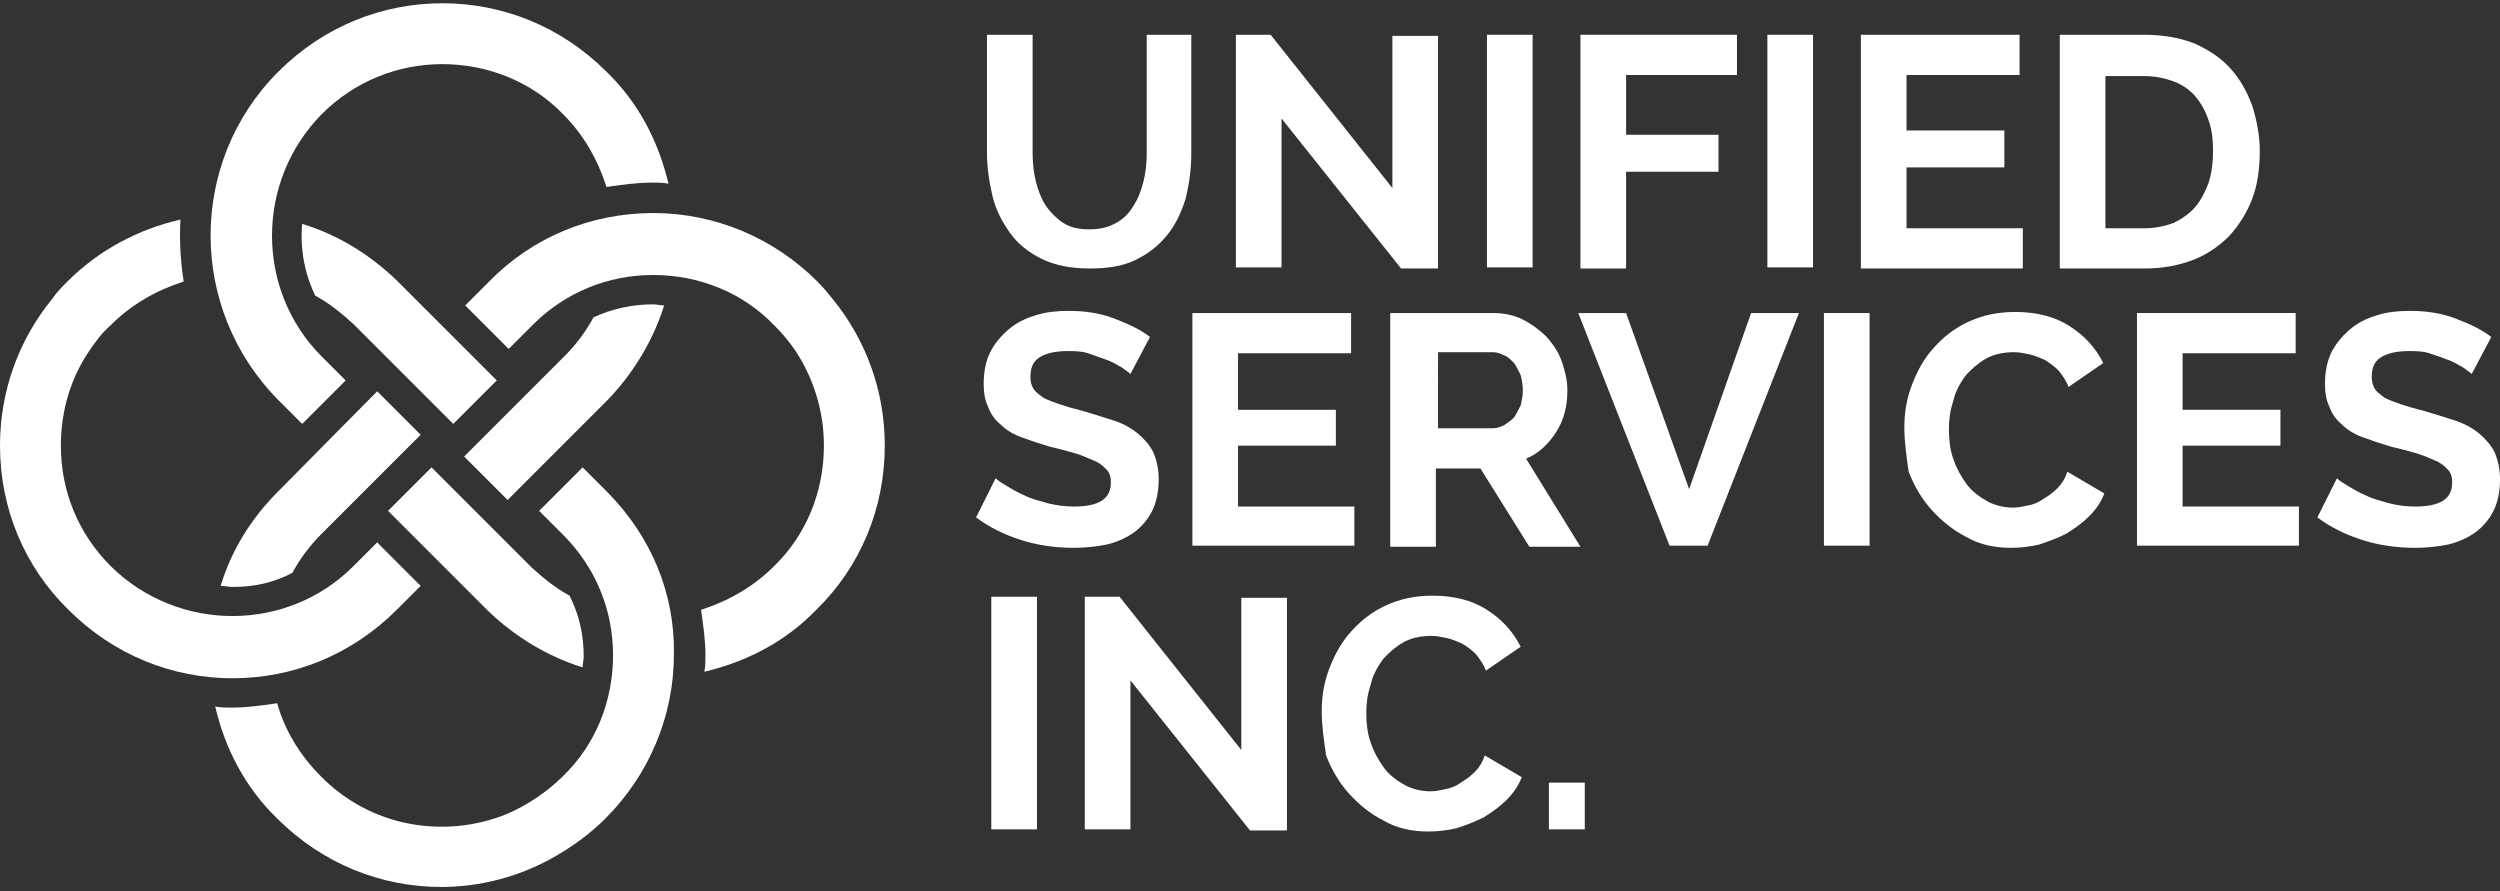 <?xml version="1.0" encoding="utf-8"?>
<!-- Generator: Adobe Illustrator 28.1.0, SVG Export Plug-In . SVG Version: 6.00 Build 0)  -->
<svg version="1.1" id="Layer_1" xmlns="http://www.w3.org/2000/svg" xmlns:xlink="http://www.w3.org/1999/xlink" x="0px" y="0px"
	 width="230px" height="82px" viewBox="0 0 230 82" style="enable-background:new 0 0 230 82;" xml:space="preserve">
<rect x="0" y="0" width="230" height="82" fill="#333333" stroke="none"/>
<style type="text/css">
	.st0{fill:#FFFFFF;}
</style>
<g>
	<g>
		<g>
			<path class="st0" d="M100.2,21.1c1,0,1.8-0.2,2.5-0.6c0.7-0.4,1.2-0.9,1.6-1.6c0.4-0.6,0.7-1.4,0.9-2.2c0.2-0.8,0.3-1.7,0.3-2.6
				V3.2h4.1v10.9c0,1.5-0.2,2.8-0.5,4.1c-0.4,1.3-0.9,2.4-1.7,3.4s-1.7,1.7-2.9,2.3c-1.2,0.6-2.6,0.8-4.3,0.8
				c-1.7,0-3.2-0.3-4.4-0.9c-1.2-0.6-2.2-1.4-2.9-2.4c-0.7-1-1.3-2.1-1.6-3.4c-0.3-1.3-0.5-2.6-0.5-4V3.2H95v10.9
				c0,0.9,0.1,1.8,0.3,2.6c0.2,0.8,0.5,1.6,0.9,2.2c0.4,0.6,1,1.2,1.6,1.6C98.4,20.9,99.2,21.1,100.2,21.1z"/>
			<path class="st0" d="M117.9,10.9v13.7h-4.2V3.2h3.2l11.2,14.1v-14h4.2v21.4h-3.4L117.9,10.9z"/>
			<path class="st0" d="M136.8,24.6V3.2h4.2v21.4H136.8z"/>
			<path class="st0" d="M145.4,24.6V3.2h14.4v3.7h-10.2v5.5h8.5v3.4h-8.5v8.9H145.4z"/>
			<path class="st0" d="M162.6,24.6V3.2h4.2v21.4H162.6z"/>
			<path class="st0" d="M186.1,21v3.7h-14.9V3.2h14.6v3.7h-10.4V12h9v3.4h-9V21H186.1z"/>
			<path class="st0" d="M189.5,24.6V3.2h7.8c1.8,0,3.3,0.3,4.6,0.8c1.3,0.6,2.4,1.3,3.3,2.3s1.5,2.1,2,3.4c0.4,1.3,0.7,2.7,0.7,4.2
				c0,1.6-0.2,3.1-0.7,4.4c-0.5,1.3-1.2,2.4-2.1,3.4c-0.9,0.9-2,1.7-3.3,2.2s-2.8,0.8-4.4,0.8H189.5z M203.6,13.9c0-1-0.1-2-0.4-2.8
				c-0.3-0.9-0.7-1.6-1.2-2.2c-0.5-0.6-1.2-1.1-2-1.4c-0.8-0.3-1.7-0.5-2.7-0.5h-3.6V21h3.6c1,0,1.9-0.2,2.7-0.5
				c0.8-0.4,1.5-0.9,2-1.5c0.5-0.6,0.9-1.4,1.2-2.2C203.5,15.8,203.6,14.9,203.6,13.9z"/>
		</g>
		<g>
			<path class="st0" d="M104,34.4c-0.1-0.1-0.4-0.3-0.8-0.6c-0.4-0.2-0.8-0.5-1.4-0.7s-1.1-0.4-1.7-0.6c-0.6-0.2-1.3-0.2-1.9-0.2
				c-1.1,0-2,0.2-2.6,0.6c-0.6,0.4-0.8,1-0.8,1.8c0,0.4,0.1,0.8,0.3,1.1c0.2,0.3,0.5,0.5,0.9,0.8c0.4,0.2,0.9,0.4,1.5,0.6
				c0.6,0.2,1.3,0.4,2.1,0.6c1,0.3,2,0.6,2.9,0.9c0.9,0.3,1.6,0.7,2.2,1.2c0.6,0.5,1.1,1.1,1.4,1.7c0.3,0.7,0.5,1.5,0.5,2.5
				c0,1.1-0.2,2.1-0.6,2.9c-0.4,0.8-1,1.5-1.7,2c-0.7,0.5-1.6,0.9-2.5,1.1c-1,0.2-2,0.3-3,0.3c-1.6,0-3.2-0.2-4.8-0.7
				c-1.6-0.5-3-1.2-4.2-2.1l1.8-3.6c0.2,0.2,0.5,0.4,1,0.7c0.5,0.3,1,0.6,1.7,0.9c0.6,0.3,1.4,0.5,2.1,0.7c0.8,0.2,1.6,0.3,2.4,0.3
				c2.3,0,3.4-0.7,3.4-2.2c0-0.5-0.1-0.9-0.4-1.2c-0.3-0.3-0.6-0.6-1.1-0.8c-0.5-0.2-1.1-0.5-1.8-0.7c-0.7-0.2-1.4-0.4-2.3-0.6
				c-1-0.3-1.9-0.6-2.7-0.9c-0.8-0.3-1.4-0.7-1.9-1.2c-0.5-0.4-0.9-1-1.1-1.6c-0.3-0.6-0.4-1.3-0.4-2.1c0-1.1,0.2-2.1,0.6-2.9
				c0.4-0.8,1-1.5,1.7-2.1c0.7-0.6,1.5-1,2.5-1.3c0.9-0.3,2-0.4,3-0.4c1.5,0,2.9,0.2,4.2,0.7c1.3,0.5,2.4,1,3.3,1.7L104,34.4z"/>
			<path class="st0" d="M124.6,46.5v3.7h-14.9V28.8h14.6v3.7h-10.4v5.2h9V41h-9v5.6H124.6z"/>
			<path class="st0" d="M127.9,50.2V28.8h9.5c1,0,1.9,0.2,2.7,0.6c0.8,0.4,1.6,1,2.2,1.6c0.6,0.7,1.1,1.4,1.4,2.3
				c0.3,0.9,0.5,1.7,0.5,2.6c0,1.4-0.3,2.7-1,3.8c-0.7,1.1-1.6,2-2.8,2.5l5,8.1h-4.7l-4.5-7.2h-4.1v7.2H127.9z M132.1,39.4h5.2
				c0.4,0,0.7-0.1,1.1-0.3c0.3-0.2,0.6-0.4,0.9-0.7c0.2-0.3,0.4-0.7,0.6-1.1c0.1-0.4,0.2-0.9,0.2-1.4c0-0.5-0.1-1-0.2-1.4
				c-0.2-0.4-0.4-0.8-0.6-1.1c-0.3-0.3-0.6-0.6-0.9-0.7c-0.4-0.2-0.7-0.3-1.1-0.3h-5V39.4z"/>
			<path class="st0" d="M149.6,28.8l5.8,16.2l5.7-16.2h4.4l-8.4,21.4h-3.5l-8.4-21.4H149.6z"/>
			<path class="st0" d="M167.8,50.2V28.8h4.2v21.4H167.8z"/>
			<path class="st0" d="M175.2,39.3c0-1.3,0.2-2.6,0.7-3.9c0.5-1.3,1.1-2.4,2-3.4c0.9-1,1.9-1.8,3.2-2.4c1.3-0.6,2.7-0.9,4.3-0.9
				c1.9,0,3.6,0.4,5,1.3c1.4,0.9,2.4,2,3.1,3.4l-3.2,2.2c-0.2-0.6-0.6-1.1-0.9-1.5c-0.4-0.4-0.8-0.7-1.3-1c-0.5-0.2-0.9-0.4-1.4-0.5
				c-0.5-0.1-0.9-0.2-1.4-0.2c-1,0-1.9,0.2-2.6,0.6c-0.7,0.4-1.4,1-1.9,1.6c-0.5,0.7-0.9,1.4-1.1,2.3c-0.3,0.9-0.4,1.7-0.4,2.6
				c0,0.9,0.1,1.9,0.4,2.7c0.3,0.9,0.7,1.6,1.2,2.3c0.5,0.7,1.2,1.2,1.9,1.6c0.7,0.4,1.6,0.6,2.4,0.6c0.5,0,0.9-0.1,1.4-0.2
				c0.5-0.1,1-0.3,1.4-0.6c0.5-0.3,0.9-0.6,1.3-1c0.4-0.4,0.7-0.9,0.9-1.5l3.4,2c-0.3,0.8-0.8,1.5-1.4,2.1c-0.6,0.6-1.3,1.1-2.1,1.6
				c-0.8,0.4-1.6,0.7-2.5,1c-0.9,0.2-1.7,0.3-2.6,0.3c-1.5,0-2.9-0.3-4.1-1c-1.2-0.6-2.3-1.5-3.2-2.5c-0.9-1-1.6-2.2-2.1-3.5
				C175.4,42,175.2,40.7,175.2,39.3z"/>
			<path class="st0" d="M211.5,46.5v3.7h-14.9V28.8h14.6v3.7h-10.4v5.2h9V41h-9v5.6H211.5z"/>
			<path class="st0" d="M227.4,34.4c-0.1-0.1-0.4-0.3-0.8-0.6c-0.4-0.2-0.8-0.5-1.4-0.7c-0.5-0.2-1.1-0.4-1.7-0.6
				c-0.6-0.2-1.3-0.2-1.9-0.2c-1.1,0-2,0.2-2.6,0.6c-0.6,0.4-0.8,1-0.8,1.8c0,0.4,0.1,0.8,0.3,1.1c0.2,0.3,0.5,0.5,0.9,0.8
				c0.4,0.2,0.9,0.4,1.5,0.6c0.6,0.2,1.3,0.4,2.1,0.6c1,0.3,2,0.6,2.9,0.9c0.9,0.3,1.6,0.7,2.2,1.2c0.6,0.5,1.1,1.1,1.4,1.7
				c0.3,0.7,0.5,1.5,0.5,2.5c0,1.1-0.2,2.1-0.6,2.9c-0.4,0.8-1,1.5-1.7,2c-0.7,0.5-1.6,0.9-2.5,1.1c-1,0.2-2,0.3-3,0.3
				c-1.6,0-3.2-0.2-4.8-0.7c-1.6-0.5-3-1.2-4.2-2.1l1.8-3.6c0.2,0.2,0.5,0.4,1,0.7c0.5,0.3,1,0.6,1.7,0.9c0.6,0.3,1.4,0.5,2.1,0.7
				c0.8,0.2,1.6,0.3,2.4,0.3c2.3,0,3.4-0.7,3.4-2.2c0-0.5-0.1-0.9-0.4-1.2c-0.3-0.3-0.6-0.6-1.1-0.8s-1.1-0.5-1.8-0.7
				c-0.7-0.2-1.4-0.4-2.3-0.6c-1-0.3-1.9-0.6-2.7-0.9c-0.8-0.3-1.4-0.7-1.9-1.2c-0.5-0.4-0.9-1-1.1-1.6c-0.3-0.6-0.4-1.3-0.4-2.1
				c0-1.1,0.2-2.1,0.6-2.9c0.4-0.8,1-1.5,1.7-2.1c0.7-0.6,1.5-1,2.5-1.3c0.9-0.3,2-0.4,3-0.4c1.5,0,2.9,0.2,4.2,0.7
				c1.3,0.5,2.4,1,3.3,1.7L227.4,34.4z"/>
		</g>
		<g>
			<path class="st0" d="M91.2,76.3V54.9h4.2v21.4H91.2z"/>
			<path class="st0" d="M104,62.6v13.7h-4.2V54.9h3.2l11.2,14.1v-14h4.2v21.4H115L104,62.6z"/>
			<path class="st0" d="M121.6,65.4c0-1.3,0.2-2.6,0.7-3.9c0.5-1.3,1.1-2.4,2-3.4s1.9-1.8,3.2-2.4c1.3-0.6,2.7-0.9,4.3-0.9
				c1.9,0,3.6,0.4,5,1.3c1.4,0.9,2.4,2,3.1,3.4l-3.2,2.2c-0.2-0.6-0.6-1.1-0.9-1.5c-0.4-0.4-0.8-0.7-1.3-1c-0.5-0.2-0.9-0.4-1.4-0.5
				c-0.5-0.1-0.9-0.2-1.4-0.2c-1,0-1.9,0.2-2.6,0.6c-0.7,0.4-1.4,1-1.9,1.6c-0.5,0.7-0.9,1.4-1.1,2.3c-0.3,0.9-0.4,1.7-0.4,2.6
				c0,0.9,0.1,1.9,0.4,2.7c0.3,0.9,0.7,1.6,1.2,2.3c0.5,0.7,1.2,1.2,1.9,1.6c0.7,0.4,1.6,0.6,2.4,0.6c0.5,0,0.9-0.1,1.4-0.2
				c0.5-0.1,1-0.3,1.4-0.6c0.5-0.3,0.9-0.6,1.3-1c0.4-0.4,0.7-0.9,0.9-1.5l3.4,2c-0.3,0.8-0.8,1.5-1.4,2.1c-0.6,0.6-1.3,1.1-2.1,1.6
				c-0.8,0.4-1.6,0.7-2.5,1c-0.9,0.2-1.7,0.3-2.6,0.3c-1.5,0-2.9-0.3-4.1-1c-1.2-0.6-2.3-1.5-3.2-2.5c-0.9-1-1.6-2.2-2.1-3.5
				C121.8,68.1,121.6,66.8,121.6,65.4z"/>
			<path class="st0" d="M142.5,76.3v-4.3h3.3v4.3H142.5z"/>
		</g>
	</g>
	<g>
		<path class="st0" d="M25.6,36.8l2.2,2.2l4-4l-2.2-2.2c-6.1-6.1-6.1-16.1,0-22.3c3.1-3.1,7.1-4.6,11.1-4.6c4,0,8.1,1.5,11.1,4.6
			c1.9,1.9,3.2,4.2,4,6.7c1.4-0.2,2.8-0.4,4.2-0.4c0.5,0,1,0,1.5,0.1c-0.9-3.8-2.7-7.4-5.7-10.3c-4.2-4.2-9.6-6.3-15.1-6.3
			c-5.5,0-10.9,2.1-15.1,6.3C17.3,14.9,17.3,28.4,25.6,36.8z"/>
		<path class="st0" d="M53.6,61.4c0-0.3,0.1-0.7,0.1-1c0-2-0.4-3.8-1.3-5.6c-1.3-0.7-2.4-1.6-3.5-2.6L39.7,43l-4,4l9.2,9.2
			C47.4,58.6,50.4,60.4,53.6,61.4z"/>
		<path class="st0" d="M81.4,41c0-5-1.7-9.7-4.8-13.5c-0.4-0.5-0.9-1.1-1.4-1.6c-4-4-9.4-6.3-15.1-6.3c-5.7,0-11.1,2.2-15.1,6.3
			l-2.2,2.2l4,4l2.2-2.2c3-3,6.9-4.6,11.1-4.6c4.2,0,8.2,1.6,11.1,4.6c0.7,0.7,1.4,1.5,2,2.4c1.7,2.6,2.6,5.6,2.6,8.7
			c0,4.2-1.6,8.2-4.6,11.1c-1.9,1.9-4.2,3.2-6.7,4c0.2,1.4,0.4,2.8,0.4,4.2c0,0.5,0,1-0.1,1.5c3.8-0.9,7.4-2.7,10.3-5.7
			C79.2,52.1,81.4,46.7,81.4,41z"/>
		<path class="st0" d="M25.6,45.2c-2.5,2.5-4.3,5.4-5.3,8.7c0.4,0,0.7,0.1,1.1,0.1c2,0,3.8-0.4,5.5-1.3c0.7-1.3,1.6-2.5,2.6-3.5
			l9.2-9.2l-4-4L25.6,45.2z"/>
		<path class="st0" d="M55.8,45.2L53.6,43l-4,4l2.2,2.2c3,3,4.6,6.9,4.6,11.1c0,4.2-1.6,8.2-4.6,11.1c-1.4,1.4-3.3,2.7-5.2,3.5
			c-5.7,2.3-12.5,1.2-17.1-3.5c-1.9-1.9-3.3-4.2-4-6.7c-1.4,0.2-2.8,0.4-4.2,0.4c-0.5,0-1,0-1.5-0.1c0.9,3.9,2.8,7.5,5.7,10.3
			c4.2,4.2,9.6,6.3,15.1,6.3c3.5,0,7-0.9,10.1-2.6c1.8-1,3.5-2.2,5-3.7c4-4,6.3-9.4,6.3-15.1C62.1,54.6,59.9,49.3,55.8,45.2z"/>
		<path class="st0" d="M27.8,20.6c-0.2,2.3,0.2,4.5,1.2,6.6c1.3,0.7,2.4,1.6,3.5,2.6l9.2,9.2l4-4l-9.2-9.2
			C34,23.4,31.1,21.6,27.8,20.6z"/>
		<path class="st0" d="M36.5,56.1l2.2-2.2l-4-4l-2.2,2.2c-6.1,6.1-16.1,6.1-22.3,0c-3-3-4.6-6.9-4.6-11.1c0-3.2,0.9-6.2,2.6-8.7
			c0.6-0.9,1.2-1.7,2-2.4c1.9-1.9,4.2-3.2,6.7-4c-0.3-1.9-0.4-3.8-0.3-5.7c-3.9,0.9-7.5,2.8-10.4,5.7c-0.5,0.5-1,1-1.4,1.6
			C1.7,31.3,0,36,0,41c0,5.7,2.2,11.1,6.3,15.1c4.2,4.2,9.6,6.3,15.1,6.3C26.9,62.4,32.3,60.3,36.5,56.1z"/>
		<path class="st0" d="M61.1,28.1c-0.3,0-0.7-0.1-1-0.1c-1.9,0-3.8,0.4-5.5,1.2c-0.7,1.3-1.6,2.5-2.6,3.5L42.7,42l4,4l9.2-9.2
			C58.3,34.3,60.1,31.3,61.1,28.1z"/>
	</g>
</g>
</svg>

